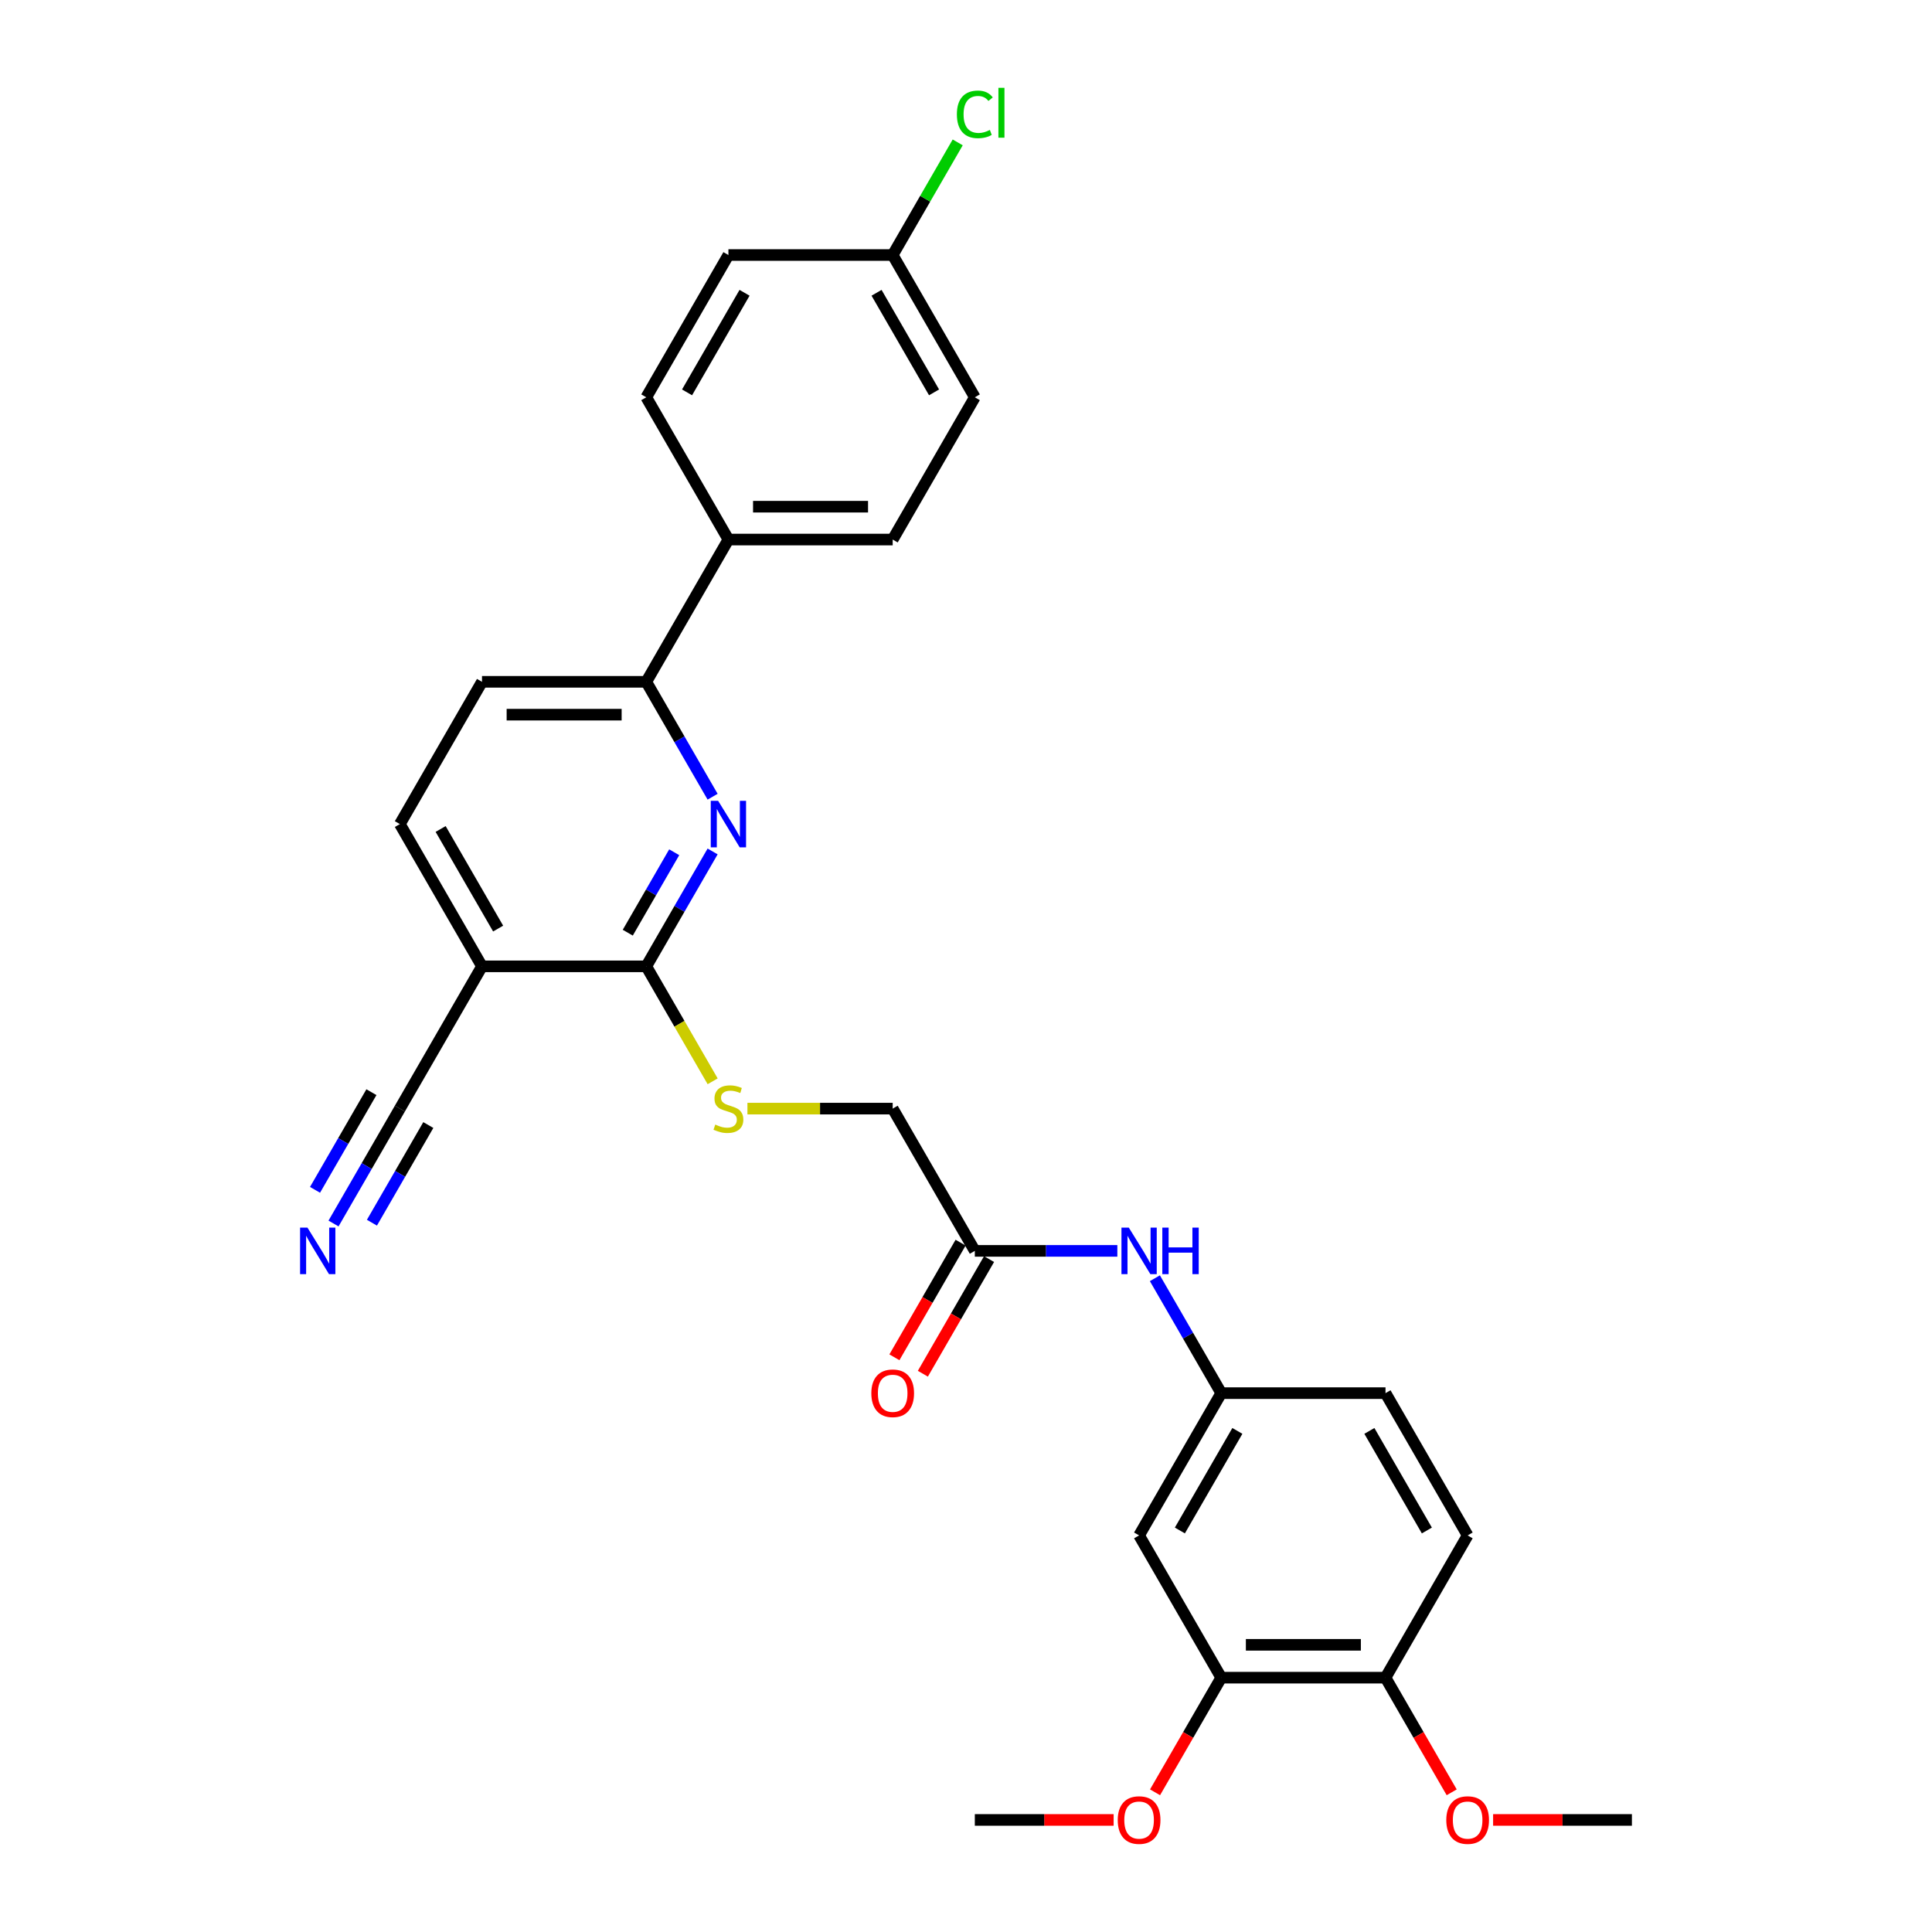 <?xml version='1.0' encoding='iso-8859-1'?>
<svg version='1.1' baseProfile='full'
              xmlns='http://www.w3.org/2000/svg'
                      xmlns:rdkit='http://www.rdkit.org/xml'
                      xmlns:xlink='http://www.w3.org/1999/xlink'
                  xml:space='preserve'
width='1000px' height='1000px' viewBox='0 0 1000 1000'>
<!-- END OF HEADER -->
<rect style='opacity:1.0;fill:#FFFFFF;stroke:none' width='1000' height='1000' x='0' y='0'> </rect>
<path class='bond-0' d='M 368.846,440.708 L 351.678,470.443' style='fill:none;fill-rule:evenodd;stroke:#0000FF;stroke-width:6px;stroke-linecap:butt;stroke-linejoin:miter;stroke-opacity:1' />
<path class='bond-0' d='M 351.678,470.443 L 334.511,500.179' style='fill:none;fill-rule:evenodd;stroke:#000000;stroke-width:6px;stroke-linecap:butt;stroke-linejoin:miter;stroke-opacity:1' />
<path class='bond-0' d='M 348.968,441.126 L 336.951,461.941' style='fill:none;fill-rule:evenodd;stroke:#0000FF;stroke-width:6px;stroke-linecap:butt;stroke-linejoin:miter;stroke-opacity:1' />
<path class='bond-0' d='M 336.951,461.941 L 324.934,482.755' style='fill:none;fill-rule:evenodd;stroke:#000000;stroke-width:6px;stroke-linecap:butt;stroke-linejoin:miter;stroke-opacity:1' />
<path class='bond-2' d='M 368.846,412.377 L 351.678,382.642' style='fill:none;fill-rule:evenodd;stroke:#0000FF;stroke-width:6px;stroke-linecap:butt;stroke-linejoin:miter;stroke-opacity:1' />
<path class='bond-2' d='M 351.678,382.642 L 334.511,352.906' style='fill:none;fill-rule:evenodd;stroke:#000000;stroke-width:6px;stroke-linecap:butt;stroke-linejoin:miter;stroke-opacity:1' />
<path class='bond-1' d='M 334.511,500.179 L 249.483,500.179' style='fill:none;fill-rule:evenodd;stroke:#000000;stroke-width:6px;stroke-linecap:butt;stroke-linejoin:miter;stroke-opacity:1' />
<path class='bond-5' d='M 334.511,500.179 L 351.688,529.931' style='fill:none;fill-rule:evenodd;stroke:#000000;stroke-width:6px;stroke-linecap:butt;stroke-linejoin:miter;stroke-opacity:1' />
<path class='bond-5' d='M 351.688,529.931 L 368.866,559.683' style='fill:none;fill-rule:evenodd;stroke:#CCCC00;stroke-width:6px;stroke-linecap:butt;stroke-linejoin:miter;stroke-opacity:1' />
<path class='bond-3' d='M 249.483,500.179 L 206.969,573.815' style='fill:none;fill-rule:evenodd;stroke:#000000;stroke-width:6px;stroke-linecap:butt;stroke-linejoin:miter;stroke-opacity:1' />
<path class='bond-29' d='M 249.483,500.179 L 206.969,426.542' style='fill:none;fill-rule:evenodd;stroke:#000000;stroke-width:6px;stroke-linecap:butt;stroke-linejoin:miter;stroke-opacity:1' />
<path class='bond-29' d='M 257.833,480.63 L 228.073,429.085' style='fill:none;fill-rule:evenodd;stroke:#000000;stroke-width:6px;stroke-linecap:butt;stroke-linejoin:miter;stroke-opacity:1' />
<path class='bond-11' d='M 334.511,352.906 L 377.024,279.27' style='fill:none;fill-rule:evenodd;stroke:#000000;stroke-width:6px;stroke-linecap:butt;stroke-linejoin:miter;stroke-opacity:1' />
<path class='bond-14' d='M 334.511,352.906 L 249.483,352.906' style='fill:none;fill-rule:evenodd;stroke:#000000;stroke-width:6px;stroke-linecap:butt;stroke-linejoin:miter;stroke-opacity:1' />
<path class='bond-14' d='M 321.756,369.912 L 262.237,369.912' style='fill:none;fill-rule:evenodd;stroke:#000000;stroke-width:6px;stroke-linecap:butt;stroke-linejoin:miter;stroke-opacity:1' />
<path class='bond-4' d='M 206.969,573.815 L 189.801,603.55' style='fill:none;fill-rule:evenodd;stroke:#000000;stroke-width:6px;stroke-linecap:butt;stroke-linejoin:miter;stroke-opacity:1' />
<path class='bond-4' d='M 189.801,603.55 L 172.634,633.285' style='fill:none;fill-rule:evenodd;stroke:#0000FF;stroke-width:6px;stroke-linecap:butt;stroke-linejoin:miter;stroke-opacity:1' />
<path class='bond-4' d='M 192.242,565.312 L 177.649,590.587' style='fill:none;fill-rule:evenodd;stroke:#000000;stroke-width:6px;stroke-linecap:butt;stroke-linejoin:miter;stroke-opacity:1' />
<path class='bond-4' d='M 177.649,590.587 L 163.057,615.862' style='fill:none;fill-rule:evenodd;stroke:#0000FF;stroke-width:6px;stroke-linecap:butt;stroke-linejoin:miter;stroke-opacity:1' />
<path class='bond-4' d='M 221.696,582.317 L 207.104,607.592' style='fill:none;fill-rule:evenodd;stroke:#000000;stroke-width:6px;stroke-linecap:butt;stroke-linejoin:miter;stroke-opacity:1' />
<path class='bond-4' d='M 207.104,607.592 L 192.511,632.867' style='fill:none;fill-rule:evenodd;stroke:#0000FF;stroke-width:6px;stroke-linecap:butt;stroke-linejoin:miter;stroke-opacity:1' />
<path class='bond-16' d='M 386.871,573.815 L 424.461,573.815' style='fill:none;fill-rule:evenodd;stroke:#CCCC00;stroke-width:6px;stroke-linecap:butt;stroke-linejoin:miter;stroke-opacity:1' />
<path class='bond-16' d='M 424.461,573.815 L 462.052,573.815' style='fill:none;fill-rule:evenodd;stroke:#000000;stroke-width:6px;stroke-linecap:butt;stroke-linejoin:miter;stroke-opacity:1' />
<path class='bond-6' d='M 589.594,794.723 L 632.108,721.087' style='fill:none;fill-rule:evenodd;stroke:#000000;stroke-width:6px;stroke-linecap:butt;stroke-linejoin:miter;stroke-opacity:1' />
<path class='bond-6' d='M 610.698,792.18 L 640.458,740.635' style='fill:none;fill-rule:evenodd;stroke:#000000;stroke-width:6px;stroke-linecap:butt;stroke-linejoin:miter;stroke-opacity:1' />
<path class='bond-7' d='M 589.594,794.723 L 632.108,868.359' style='fill:none;fill-rule:evenodd;stroke:#000000;stroke-width:6px;stroke-linecap:butt;stroke-linejoin:miter;stroke-opacity:1' />
<path class='bond-22' d='M 632.108,868.359 L 614.979,898.026' style='fill:none;fill-rule:evenodd;stroke:#000000;stroke-width:6px;stroke-linecap:butt;stroke-linejoin:miter;stroke-opacity:1' />
<path class='bond-22' d='M 614.979,898.026 L 597.851,927.694' style='fill:none;fill-rule:evenodd;stroke:#FF0000;stroke-width:6px;stroke-linecap:butt;stroke-linejoin:miter;stroke-opacity:1' />
<path class='bond-31' d='M 632.108,868.359 L 717.135,868.359' style='fill:none;fill-rule:evenodd;stroke:#000000;stroke-width:6px;stroke-linecap:butt;stroke-linejoin:miter;stroke-opacity:1' />
<path class='bond-31' d='M 644.862,851.354 L 704.381,851.354' style='fill:none;fill-rule:evenodd;stroke:#000000;stroke-width:6px;stroke-linecap:butt;stroke-linejoin:miter;stroke-opacity:1' />
<path class='bond-8' d='M 504.566,647.451 L 462.052,573.815' style='fill:none;fill-rule:evenodd;stroke:#000000;stroke-width:6px;stroke-linecap:butt;stroke-linejoin:miter;stroke-opacity:1' />
<path class='bond-9' d='M 504.566,647.451 L 541.451,647.451' style='fill:none;fill-rule:evenodd;stroke:#000000;stroke-width:6px;stroke-linecap:butt;stroke-linejoin:miter;stroke-opacity:1' />
<path class='bond-9' d='M 541.451,647.451 L 578.336,647.451' style='fill:none;fill-rule:evenodd;stroke:#0000FF;stroke-width:6px;stroke-linecap:butt;stroke-linejoin:miter;stroke-opacity:1' />
<path class='bond-15' d='M 497.202,643.199 L 480.074,672.867' style='fill:none;fill-rule:evenodd;stroke:#000000;stroke-width:6px;stroke-linecap:butt;stroke-linejoin:miter;stroke-opacity:1' />
<path class='bond-15' d='M 480.074,672.867 L 462.946,702.534' style='fill:none;fill-rule:evenodd;stroke:#FF0000;stroke-width:6px;stroke-linecap:butt;stroke-linejoin:miter;stroke-opacity:1' />
<path class='bond-15' d='M 511.93,651.702 L 494.801,681.369' style='fill:none;fill-rule:evenodd;stroke:#000000;stroke-width:6px;stroke-linecap:butt;stroke-linejoin:miter;stroke-opacity:1' />
<path class='bond-15' d='M 494.801,681.369 L 477.673,711.037' style='fill:none;fill-rule:evenodd;stroke:#FF0000;stroke-width:6px;stroke-linecap:butt;stroke-linejoin:miter;stroke-opacity:1' />
<path class='bond-10' d='M 597.772,661.616 L 614.94,691.352' style='fill:none;fill-rule:evenodd;stroke:#0000FF;stroke-width:6px;stroke-linecap:butt;stroke-linejoin:miter;stroke-opacity:1' />
<path class='bond-10' d='M 614.94,691.352 L 632.108,721.087' style='fill:none;fill-rule:evenodd;stroke:#000000;stroke-width:6px;stroke-linecap:butt;stroke-linejoin:miter;stroke-opacity:1' />
<path class='bond-20' d='M 632.108,721.087 L 717.135,721.087' style='fill:none;fill-rule:evenodd;stroke:#000000;stroke-width:6px;stroke-linecap:butt;stroke-linejoin:miter;stroke-opacity:1' />
<path class='bond-17' d='M 377.024,279.27 L 462.052,279.27' style='fill:none;fill-rule:evenodd;stroke:#000000;stroke-width:6px;stroke-linecap:butt;stroke-linejoin:miter;stroke-opacity:1' />
<path class='bond-17' d='M 389.779,262.265 L 449.298,262.265' style='fill:none;fill-rule:evenodd;stroke:#000000;stroke-width:6px;stroke-linecap:butt;stroke-linejoin:miter;stroke-opacity:1' />
<path class='bond-18' d='M 377.024,279.27 L 334.511,205.634' style='fill:none;fill-rule:evenodd;stroke:#000000;stroke-width:6px;stroke-linecap:butt;stroke-linejoin:miter;stroke-opacity:1' />
<path class='bond-12' d='M 717.135,868.359 L 759.649,794.723' style='fill:none;fill-rule:evenodd;stroke:#000000;stroke-width:6px;stroke-linecap:butt;stroke-linejoin:miter;stroke-opacity:1' />
<path class='bond-26' d='M 717.135,868.359 L 734.264,898.026' style='fill:none;fill-rule:evenodd;stroke:#000000;stroke-width:6px;stroke-linecap:butt;stroke-linejoin:miter;stroke-opacity:1' />
<path class='bond-26' d='M 734.264,898.026 L 751.392,927.694' style='fill:none;fill-rule:evenodd;stroke:#FF0000;stroke-width:6px;stroke-linecap:butt;stroke-linejoin:miter;stroke-opacity:1' />
<path class='bond-13' d='M 206.969,426.542 L 249.483,352.906' style='fill:none;fill-rule:evenodd;stroke:#000000;stroke-width:6px;stroke-linecap:butt;stroke-linejoin:miter;stroke-opacity:1' />
<path class='bond-23' d='M 462.052,279.27 L 504.566,205.634' style='fill:none;fill-rule:evenodd;stroke:#000000;stroke-width:6px;stroke-linecap:butt;stroke-linejoin:miter;stroke-opacity:1' />
<path class='bond-24' d='M 334.511,205.634 L 377.024,131.998' style='fill:none;fill-rule:evenodd;stroke:#000000;stroke-width:6px;stroke-linecap:butt;stroke-linejoin:miter;stroke-opacity:1' />
<path class='bond-24' d='M 355.615,203.091 L 385.375,151.546' style='fill:none;fill-rule:evenodd;stroke:#000000;stroke-width:6px;stroke-linecap:butt;stroke-linejoin:miter;stroke-opacity:1' />
<path class='bond-19' d='M 759.649,794.723 L 717.135,721.087' style='fill:none;fill-rule:evenodd;stroke:#000000;stroke-width:6px;stroke-linecap:butt;stroke-linejoin:miter;stroke-opacity:1' />
<path class='bond-19' d='M 738.545,792.18 L 708.785,740.635' style='fill:none;fill-rule:evenodd;stroke:#000000;stroke-width:6px;stroke-linecap:butt;stroke-linejoin:miter;stroke-opacity:1' />
<path class='bond-21' d='M 462.052,131.998 L 377.024,131.998' style='fill:none;fill-rule:evenodd;stroke:#000000;stroke-width:6px;stroke-linecap:butt;stroke-linejoin:miter;stroke-opacity:1' />
<path class='bond-25' d='M 462.052,131.998 L 478.881,102.849' style='fill:none;fill-rule:evenodd;stroke:#000000;stroke-width:6px;stroke-linecap:butt;stroke-linejoin:miter;stroke-opacity:1' />
<path class='bond-25' d='M 478.881,102.849 L 495.71,73.701' style='fill:none;fill-rule:evenodd;stroke:#00CC00;stroke-width:6px;stroke-linecap:butt;stroke-linejoin:miter;stroke-opacity:1' />
<path class='bond-30' d='M 462.052,131.998 L 504.566,205.634' style='fill:none;fill-rule:evenodd;stroke:#000000;stroke-width:6px;stroke-linecap:butt;stroke-linejoin:miter;stroke-opacity:1' />
<path class='bond-30' d='M 453.702,151.546 L 483.462,203.091' style='fill:none;fill-rule:evenodd;stroke:#000000;stroke-width:6px;stroke-linecap:butt;stroke-linejoin:miter;stroke-opacity:1' />
<path class='bond-27' d='M 576.414,941.995 L 540.49,941.995' style='fill:none;fill-rule:evenodd;stroke:#FF0000;stroke-width:6px;stroke-linecap:butt;stroke-linejoin:miter;stroke-opacity:1' />
<path class='bond-27' d='M 540.49,941.995 L 504.566,941.995' style='fill:none;fill-rule:evenodd;stroke:#000000;stroke-width:6px;stroke-linecap:butt;stroke-linejoin:miter;stroke-opacity:1' />
<path class='bond-28' d='M 772.828,941.995 L 808.753,941.995' style='fill:none;fill-rule:evenodd;stroke:#FF0000;stroke-width:6px;stroke-linecap:butt;stroke-linejoin:miter;stroke-opacity:1' />
<path class='bond-28' d='M 808.753,941.995 L 844.677,941.995' style='fill:none;fill-rule:evenodd;stroke:#000000;stroke-width:6px;stroke-linecap:butt;stroke-linejoin:miter;stroke-opacity:1' />
<path  class='atom-0' d='M 371.702 414.503
L 379.592 427.257
Q 380.375 428.515, 381.633 430.794
Q 382.891 433.073, 382.959 433.209
L 382.959 414.503
L 386.156 414.503
L 386.156 438.582
L 382.857 438.582
L 374.389 424.638
Q 373.402 423.005, 372.348 421.135
Q 371.328 419.264, 371.022 418.686
L 371.022 438.582
L 367.892 438.582
L 367.892 414.503
L 371.702 414.503
' fill='#0000FF'/>
<path  class='atom-5' d='M 159.133 635.411
L 167.023 648.165
Q 167.805 649.423, 169.064 651.702
Q 170.322 653.981, 170.39 654.117
L 170.39 635.411
L 173.587 635.411
L 173.587 659.491
L 170.288 659.491
L 161.819 645.546
Q 160.833 643.914, 159.779 642.043
Q 158.758 640.172, 158.452 639.594
L 158.452 659.491
L 155.323 659.491
L 155.323 635.411
L 159.133 635.411
' fill='#0000FF'/>
<path  class='atom-6' d='M 370.222 582.079
Q 370.494 582.181, 371.617 582.658
Q 372.739 583.134, 373.963 583.44
Q 375.222 583.712, 376.446 583.712
Q 378.725 583.712, 380.051 582.624
Q 381.378 581.501, 381.378 579.563
Q 381.378 578.236, 380.698 577.42
Q 380.051 576.604, 379.031 576.161
Q 378.011 575.719, 376.31 575.209
Q 374.168 574.563, 372.875 573.951
Q 371.617 573.339, 370.698 572.046
Q 369.814 570.754, 369.814 568.577
Q 369.814 565.55, 371.855 563.679
Q 373.929 561.809, 378.011 561.809
Q 380.8 561.809, 383.963 563.135
L 383.18 565.754
Q 380.29 564.564, 378.113 564.564
Q 375.766 564.564, 374.474 565.55
Q 373.181 566.502, 373.215 568.169
Q 373.215 569.461, 373.861 570.244
Q 374.542 571.026, 375.494 571.468
Q 376.48 571.91, 378.113 572.42
Q 380.29 573.1, 381.582 573.781
Q 382.874 574.461, 383.793 575.855
Q 384.745 577.216, 384.745 579.563
Q 384.745 582.896, 382.5 584.698
Q 380.29 586.467, 376.582 586.467
Q 374.44 586.467, 372.807 585.991
Q 371.209 585.549, 369.304 584.766
L 370.222 582.079
' fill='#CCCC00'/>
<path  class='atom-10' d='M 584.271 635.411
L 592.162 648.165
Q 592.944 649.423, 594.202 651.702
Q 595.461 653.981, 595.529 654.117
L 595.529 635.411
L 598.726 635.411
L 598.726 659.491
L 595.427 659.491
L 586.958 645.546
Q 585.971 643.914, 584.917 642.043
Q 583.897 640.172, 583.591 639.594
L 583.591 659.491
L 580.462 659.491
L 580.462 635.411
L 584.271 635.411
' fill='#0000FF'/>
<path  class='atom-10' d='M 601.617 635.411
L 604.882 635.411
L 604.882 645.648
L 617.194 645.648
L 617.194 635.411
L 620.459 635.411
L 620.459 659.491
L 617.194 659.491
L 617.194 648.369
L 604.882 648.369
L 604.882 659.491
L 601.617 659.491
L 601.617 635.411
' fill='#0000FF'/>
<path  class='atom-16' d='M 450.999 721.155
Q 450.999 715.373, 453.855 712.142
Q 456.712 708.911, 462.052 708.911
Q 467.392 708.911, 470.249 712.142
Q 473.106 715.373, 473.106 721.155
Q 473.106 727.005, 470.215 730.338
Q 467.324 733.637, 462.052 733.637
Q 456.746 733.637, 453.855 730.338
Q 450.999 727.039, 450.999 721.155
M 462.052 730.916
Q 465.725 730.916, 467.698 728.467
Q 469.705 725.985, 469.705 721.155
Q 469.705 716.427, 467.698 714.047
Q 465.725 711.632, 462.052 711.632
Q 458.379 711.632, 456.372 714.013
Q 454.4 716.393, 454.4 721.155
Q 454.4 726.019, 456.372 728.467
Q 458.379 730.916, 462.052 730.916
' fill='#FF0000'/>
<path  class='atom-23' d='M 578.54 942.063
Q 578.54 936.282, 581.397 933.05
Q 584.254 929.819, 589.594 929.819
Q 594.933 929.819, 597.79 933.05
Q 600.647 936.282, 600.647 942.063
Q 600.647 947.913, 597.756 951.246
Q 594.865 954.545, 589.594 954.545
Q 584.288 954.545, 581.397 951.246
Q 578.54 947.947, 578.54 942.063
M 589.594 951.825
Q 593.267 951.825, 595.24 949.376
Q 597.246 946.893, 597.246 942.063
Q 597.246 937.336, 595.24 934.955
Q 593.267 932.54, 589.594 932.54
Q 585.92 932.54, 583.914 934.921
Q 581.941 937.302, 581.941 942.063
Q 581.941 946.927, 583.914 949.376
Q 585.92 951.825, 589.594 951.825
' fill='#FF0000'/>
<path  class='atom-26' d='M 495.281 59.195
Q 495.281 53.209, 498.07 50.08
Q 500.893 46.917, 506.233 46.917
Q 511.198 46.917, 513.851 50.42
L 511.606 52.257
Q 509.668 49.706, 506.233 49.706
Q 502.593 49.706, 500.655 52.155
Q 498.75 54.569, 498.75 59.195
Q 498.75 63.957, 500.723 66.405
Q 502.729 68.854, 506.607 68.854
Q 509.26 68.854, 512.355 67.256
L 513.307 69.806
Q 512.048 70.623, 510.144 71.099
Q 508.239 71.575, 506.13 71.575
Q 500.893 71.575, 498.07 68.378
Q 495.281 65.181, 495.281 59.195
' fill='#00CC00'/>
<path  class='atom-26' d='M 516.776 45.455
L 519.905 45.455
L 519.905 71.269
L 516.776 71.269
L 516.776 45.455
' fill='#00CC00'/>
<path  class='atom-27' d='M 748.595 942.063
Q 748.595 936.282, 751.452 933.05
Q 754.309 929.819, 759.649 929.819
Q 764.989 929.819, 767.846 933.05
Q 770.703 936.282, 770.703 942.063
Q 770.703 947.913, 767.812 951.246
Q 764.921 954.545, 759.649 954.545
Q 754.343 954.545, 751.452 951.246
Q 748.595 947.947, 748.595 942.063
M 759.649 951.825
Q 763.322 951.825, 765.295 949.376
Q 767.302 946.893, 767.302 942.063
Q 767.302 937.336, 765.295 934.955
Q 763.322 932.54, 759.649 932.54
Q 755.976 932.54, 753.969 934.921
Q 751.997 937.302, 751.997 942.063
Q 751.997 946.927, 753.969 949.376
Q 755.976 951.825, 759.649 951.825
' fill='#FF0000'/>
</svg>
